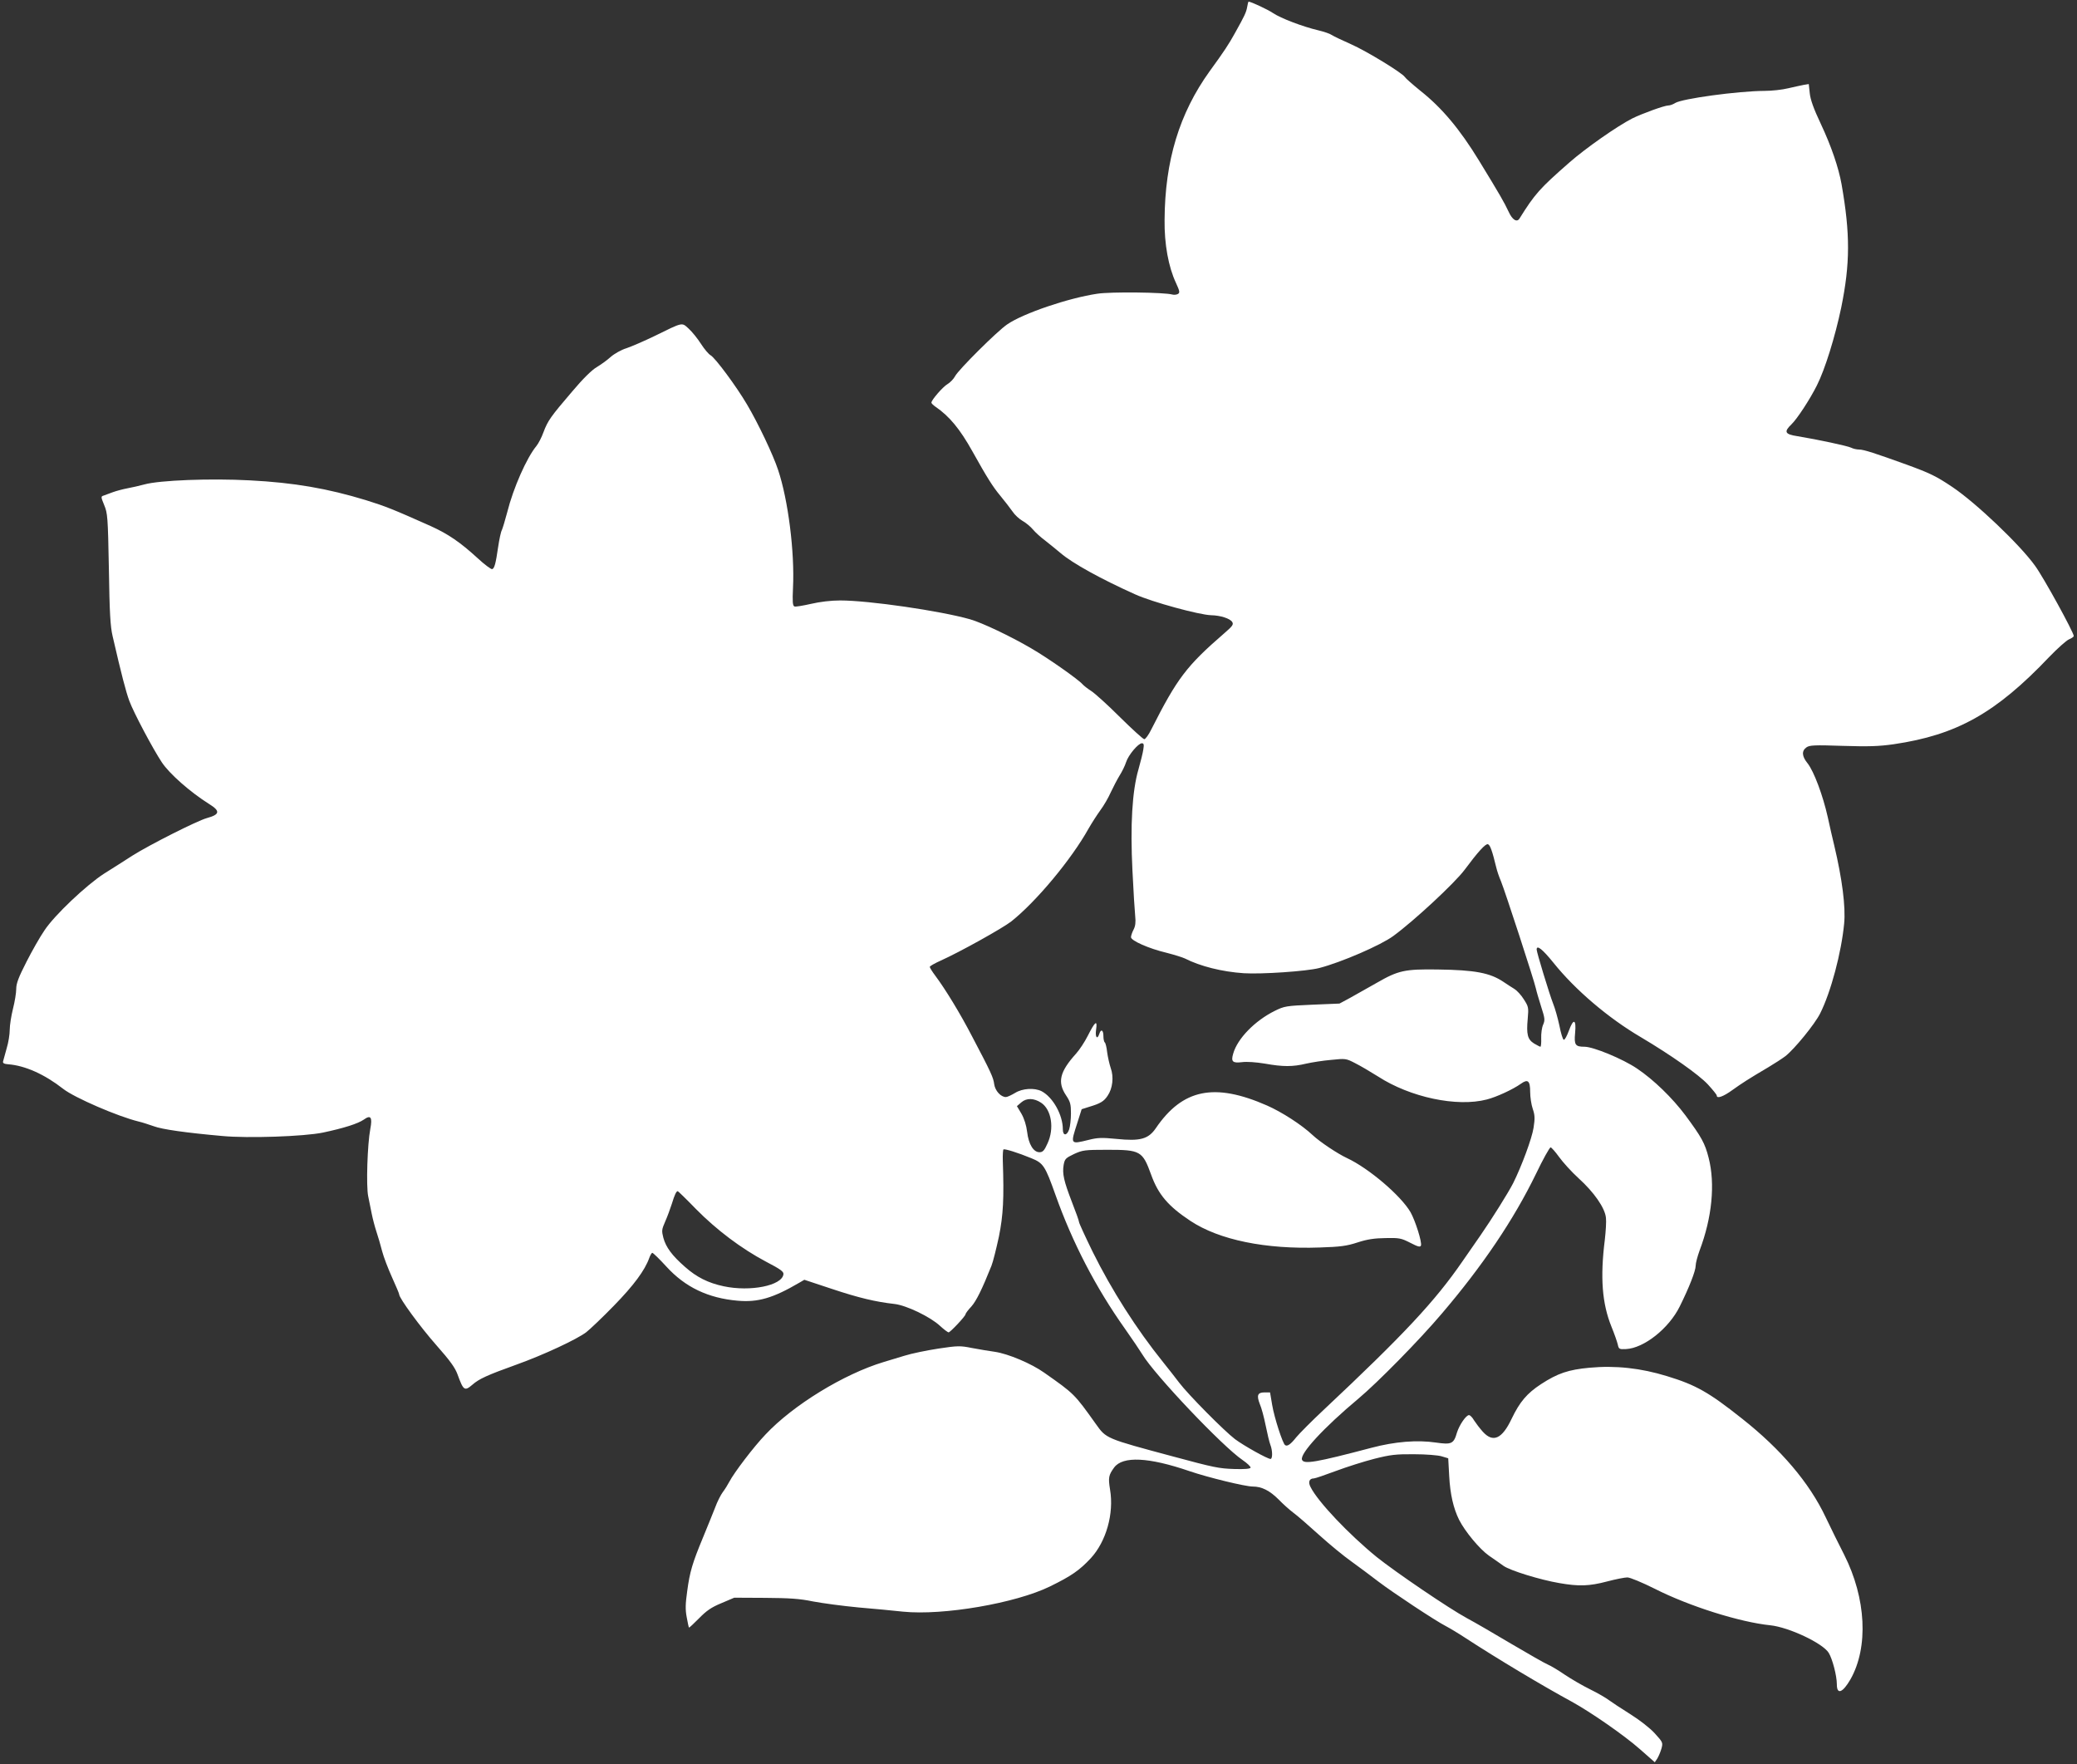 <?xml version="1.0" standalone="no"?>
<!DOCTYPE svg PUBLIC "-//W3C//DTD SVG 20010904//EN"
 "http://www.w3.org/TR/2001/REC-SVG-20010904/DTD/svg10.dtd">
<svg version="1.0" xmlns="http://www.w3.org/2000/svg"
 width="1280pt" height="1087pt" viewBox="0 0 1280 1087"
 preserveAspectRatio="xMidYMid meet">
<rect x="0" y="0" width="1280" height="1087" fill="#333333" stroke="none"/>
<g transform="translate(0,1087) scale(0.1,-0.1)"
fill="#ffffff" stroke="none">
<path d="M7686 10827 c-6 -33 -15 -53 -76 -162 -37 -67 -65 -110 -156 -235
-186 -259 -275 -551 -277 -915 -2 -149 24 -290 70 -388 23 -50 25 -60 13 -68
-8 -5 -24 -7 -35 -4 -48 14 -380 18 -463 5 -176 -26 -457 -121 -555 -189 -62
-42 -301 -280 -321 -319 -9 -17 -30 -39 -47 -49 -29 -17 -99 -98 -99 -114 0
-5 12 -16 26 -26 85 -58 150 -137 226 -273 92 -165 127 -220 172 -274 28 -34
62 -78 76 -98 13 -20 41 -46 62 -58 20 -11 49 -35 64 -53 14 -17 48 -48 74
-67 25 -20 69 -55 96 -78 72 -62 249 -160 461 -255 104 -47 394 -126 467 -128
56 -1 117 -20 130 -42 9 -15 2 -25 -49 -69 -233 -202 -290 -277 -450 -593 -16
-33 -36 -60 -43 -60 -7 0 -74 61 -150 136 -75 75 -155 147 -177 161 -22 14
-46 33 -54 42 -24 28 -212 161 -316 221 -126 74 -303 158 -377 179 -183 52
-623 116 -800 116 -57 0 -124 -8 -180 -21 -49 -11 -95 -19 -102 -16 -11 4 -13
29 -9 114 11 221 -30 544 -92 728 -31 94 -123 287 -191 402 -65 111 -197 289
-225 304 -11 6 -38 37 -59 70 -21 33 -55 75 -76 94 -43 39 -32 42 -209 -45
-66 -32 -145 -66 -175 -76 -30 -9 -73 -33 -96 -53 -22 -20 -61 -48 -86 -63
-30 -17 -86 -72 -154 -153 -130 -152 -148 -177 -175 -249 -11 -31 -31 -69 -43
-84 -60 -72 -143 -260 -180 -408 -13 -49 -28 -99 -33 -110 -6 -10 -16 -57 -23
-104 -15 -104 -23 -133 -37 -137 -6 -2 -47 28 -90 68 -107 98 -182 149 -288
197 -233 104 -278 122 -400 160 -236 72 -443 108 -715 122 -244 13 -556 1
-650 -25 -30 -8 -77 -19 -105 -24 -27 -5 -68 -16 -90 -24 -22 -8 -48 -18 -57
-21 -17 -5 -16 -9 4 -58 21 -50 23 -72 29 -393 4 -270 9 -356 23 -415 55 -239
82 -342 103 -399 27 -73 145 -295 200 -378 46 -70 175 -184 293 -258 69 -43
65 -64 -15 -86 -59 -16 -356 -166 -460 -232 -49 -32 -127 -81 -173 -110 -109
-70 -307 -257 -368 -350 -27 -39 -77 -127 -111 -194 -49 -96 -63 -133 -63
-167 0 -24 -9 -79 -20 -122 -11 -44 -20 -102 -20 -129 0 -28 -8 -80 -19 -115
-10 -36 -20 -72 -22 -80 -3 -11 6 -16 31 -18 105 -8 225 -62 340 -152 69 -54
337 -170 465 -201 22 -5 64 -19 93 -29 50 -19 197 -40 422 -60 158 -15 504 -3
620 21 128 27 216 55 252 80 43 31 54 15 40 -58 -18 -95 -26 -352 -13 -414 6
-30 16 -79 22 -109 6 -30 19 -80 29 -110 10 -30 26 -84 35 -120 9 -35 37 -108
61 -161 24 -53 44 -100 44 -105 0 -23 130 -201 230 -314 84 -95 115 -138 130
-180 36 -99 43 -104 92 -62 40 35 89 58 273 124 167 60 370 155 428 199 23 18
100 91 170 163 122 125 191 218 218 294 6 17 15 32 19 32 5 0 44 -38 87 -85
116 -127 257 -194 439 -210 125 -11 218 16 380 111 l31 18 169 -56 c165 -55
270 -80 386 -93 73 -8 221 -79 281 -135 24 -22 48 -40 53 -40 10 0 104 100
104 111 0 5 16 27 36 48 31 35 66 106 124 251 10 25 30 106 46 180 27 134 32
236 24 468 -1 35 1 66 4 69 6 6 90 -20 172 -54 74 -30 85 -47 149 -227 104
-292 247 -569 428 -824 45 -64 93 -135 107 -158 74 -124 495 -568 618 -651 29
-20 51 -41 49 -47 -3 -7 -38 -10 -101 -8 -94 3 -124 9 -376 77 -418 112 -412
110 -477 201 -132 185 -132 185 -317 315 -80 57 -223 117 -304 129 -37 5 -101
16 -144 24 -70 14 -86 14 -205 -4 -71 -11 -165 -30 -209 -44 -43 -13 -101 -31
-129 -39 -245 -74 -557 -265 -727 -446 -74 -77 -195 -237 -223 -291 -10 -19
-28 -48 -41 -65 -12 -16 -34 -59 -47 -95 -14 -36 -48 -119 -75 -185 -65 -157
-81 -210 -97 -330 -11 -78 -12 -113 -3 -160 6 -33 12 -62 14 -64 2 -2 29 24
61 56 46 47 75 68 138 94 l80 34 190 -1 c149 -1 213 -5 295 -22 58 -11 184
-28 280 -37 96 -8 220 -20 275 -26 248 -25 694 52 905 155 133 65 183 100 252
174 95 103 144 275 119 423 -12 74 -9 89 25 136 53 72 213 64 464 -22 114 -39
344 -95 390 -95 56 0 105 -25 160 -80 25 -26 65 -62 90 -81 25 -18 97 -81 160
-138 63 -57 153 -131 200 -164 47 -34 121 -89 165 -123 88 -67 352 -242 417
-275 23 -12 78 -45 122 -74 190 -124 474 -294 651 -390 120 -66 326 -209 422
-294 l91 -80 15 22 c8 13 20 41 26 62 10 37 9 39 -41 94 -30 33 -93 82 -152
119 -56 35 -115 74 -131 86 -17 13 -68 43 -115 66 -47 23 -117 64 -156 90 -39
27 -86 55 -105 63 -19 8 -119 65 -224 127 -104 62 -228 134 -275 159 -111 60
-440 284 -555 376 -172 140 -362 340 -408 431 -17 32 -8 54 20 54 8 0 69 21
136 46 67 25 174 59 237 75 99 25 133 29 245 28 72 0 148 -6 170 -13 l40 -12
6 -109 c6 -113 26 -199 61 -270 37 -73 127 -181 184 -221 31 -21 72 -50 90
-63 41 -29 226 -86 344 -106 120 -21 184 -19 294 10 53 14 109 25 125 25 16 0
91 -31 169 -70 213 -108 525 -206 712 -225 114 -12 323 -110 360 -170 23 -38
50 -141 50 -194 0 -66 36 -52 84 31 112 198 97 499 -39 768 -30 58 -81 162
-114 231 -100 212 -275 418 -516 608 -204 162 -284 207 -461 261 -162 50 -318
67 -479 52 -129 -12 -195 -34 -298 -101 -87 -57 -131 -109 -181 -213 -59 -125
-115 -150 -178 -80 -19 21 -43 53 -54 70 -10 18 -24 32 -31 32 -18 0 -59 -60
-74 -107 -20 -70 -33 -76 -130 -62 -115 17 -252 6 -396 -32 -345 -91 -418
-103 -429 -74 -15 37 135 199 348 377 118 99 374 359 513 523 251 294 443 578
581 862 43 90 84 163 90 163 5 0 29 -27 52 -59 23 -32 77 -92 121 -132 94 -85
162 -182 168 -243 3 -22 -1 -84 -7 -136 -29 -231 -17 -392 41 -535 18 -44 35
-93 39 -110 6 -28 9 -30 50 -28 111 5 265 127 332 263 58 117 98 219 98 251 0
16 11 57 24 93 77 203 97 411 56 571 -23 91 -44 128 -143 262 -81 108 -196
220 -299 289 -87 59 -269 134 -323 134 -57 0 -65 11 -58 85 8 85 -10 92 -38
15 -12 -33 -26 -59 -32 -57 -6 2 -18 41 -27 88 -10 46 -27 107 -39 136 -22 56
-101 315 -101 332 0 31 36 2 104 -82 133 -166 337 -340 538 -458 187 -111 357
-231 413 -291 30 -33 55 -63 55 -69 0 -21 41 -6 96 34 60 43 102 70 224 142
37 22 83 52 103 67 56 44 181 197 214 263 66 131 131 375 148 554 10 102 -12
275 -61 481 -9 36 -27 115 -40 175 -30 134 -85 281 -124 331 -36 44 -38 77 -7
99 19 13 48 15 222 9 161 -5 223 -3 315 10 389 57 630 192 958 537 51 53 106
102 122 109 17 7 30 16 30 21 0 22 -186 361 -238 432 -92 129 -364 388 -510
486 -100 67 -137 85 -282 138 -194 70 -264 93 -293 93 -15 0 -37 5 -48 11 -21
11 -209 51 -331 71 -79 12 -86 27 -37 74 35 34 113 153 156 239 50 99 112 299
150 480 55 270 56 453 2 760 -18 101 -63 234 -128 372 -44 93 -64 149 -68 189
l-6 56 -31 -5 c-17 -3 -60 -13 -96 -21 -36 -9 -101 -16 -145 -16 -165 -1 -510
-48 -552 -75 -12 -8 -31 -15 -42 -15 -24 0 -164 -51 -222 -80 -94 -48 -288
-184 -387 -271 -185 -162 -213 -194 -308 -346 -16 -25 -44 -8 -67 43 -26 56
-56 108 -182 314 -118 193 -228 325 -362 431 -48 39 -91 77 -95 84 -15 25
-234 159 -331 202 -54 24 -109 50 -121 58 -11 8 -48 20 -81 28 -98 23 -233 75
-279 106 -32 22 -137 71 -152 71 -1 0 -5 -15 -8 -33z m-640 -4575 c-3 -22 -17
-77 -30 -123 -39 -134 -51 -345 -37 -624 6 -126 14 -253 17 -281 4 -37 1 -61
-10 -82 -9 -17 -16 -38 -16 -47 0 -21 109 -70 219 -96 47 -12 98 -28 113 -35
94 -48 229 -82 363 -91 109 -7 389 12 465 32 136 35 380 141 456 197 130 95
378 326 439 407 84 113 129 162 144 159 14 -3 27 -40 52 -143 5 -22 18 -60 29
-85 25 -61 206 -616 215 -660 4 -19 19 -70 33 -114 23 -71 24 -82 12 -110 -8
-17 -13 -55 -12 -83 1 -29 -1 -53 -5 -53 -3 0 -20 9 -39 20 -40 25 -48 56 -39
153 6 68 5 74 -24 119 -16 26 -42 54 -58 64 -15 9 -46 29 -68 44 -82 55 -174
73 -405 76 -203 3 -243 -6 -375 -82 -55 -31 -129 -73 -165 -93 l-65 -35 -169
-7 c-161 -7 -171 -9 -230 -38 -123 -61 -230 -171 -256 -263 -15 -50 -4 -60 54
-53 31 4 86 0 141 -9 112 -20 172 -20 255 0 36 8 105 19 154 23 88 9 91 9 147
-20 32 -16 95 -53 141 -82 199 -129 487 -190 671 -142 59 15 161 62 210 97 43
31 57 18 57 -50 0 -32 7 -79 16 -105 13 -38 14 -58 5 -116 -10 -66 -74 -238
-126 -342 -30 -59 -133 -223 -201 -321 -30 -43 -80 -115 -111 -160 -170 -247
-361 -451 -855 -915 -75 -70 -151 -147 -170 -170 -34 -43 -54 -57 -68 -48 -15
9 -67 170 -80 248 l-13 77 -34 0 c-43 0 -50 -18 -29 -72 10 -22 26 -82 36
-132 10 -50 23 -104 29 -119 14 -36 14 -87 1 -87 -19 0 -164 81 -219 122 -67
51 -288 274 -344 348 -23 30 -67 87 -98 125 -166 206 -318 445 -435 681 -46
94 -84 177 -84 183 0 7 -20 63 -44 124 -50 130 -60 174 -51 229 7 37 12 42 64
67 53 24 65 26 206 26 203 0 216 -7 269 -153 44 -123 106 -195 242 -285 178
-118 464 -176 798 -164 125 4 165 9 232 31 61 20 105 26 173 27 85 2 97 -1
152 -29 48 -25 61 -28 66 -17 7 21 -34 151 -64 205 -59 102 -257 271 -392 334
-58 27 -166 99 -211 141 -68 64 -191 143 -282 183 -324 142 -520 102 -685
-140 -46 -67 -96 -81 -242 -66 -91 9 -117 8 -172 -6 -114 -28 -113 -29 -70
104 l27 85 44 14 c71 21 93 34 116 69 31 45 39 116 19 171 -8 24 -18 68 -22
98 -3 29 -10 56 -14 59 -5 3 -9 21 -9 40 0 37 -15 46 -25 14 -13 -40 -27 -21
-20 26 9 62 -6 51 -51 -38 -19 -38 -52 -88 -73 -111 -100 -111 -116 -175 -61
-257 26 -39 30 -54 30 -111 0 -36 -5 -80 -11 -98 -14 -41 -39 -41 -39 0 0 89
-61 198 -131 235 -44 22 -118 18 -164 -11 -22 -13 -47 -25 -56 -25 -31 0 -66
38 -72 79 -5 41 -19 72 -137 296 -72 139 -164 290 -227 374 -18 24 -33 48 -33
53 0 5 30 22 68 39 118 53 380 199 434 241 154 122 372 384 477 573 19 33 51
83 72 112 21 28 50 78 64 110 15 32 39 78 54 103 16 25 34 62 41 84 14 44 75
116 97 116 12 0 14 -8 9 -38z m-630 -2177 c64 -42 83 -159 39 -252 -19 -43
-29 -53 -49 -53 -37 0 -67 49 -76 125 -5 41 -18 82 -35 112 l-28 47 28 24 c32
27 77 26 121 -3z m-2128 -654 c128 -130 281 -245 432 -325 92 -48 111 -62 108
-79 -10 -69 -204 -108 -368 -73 -95 20 -167 56 -238 119 -80 70 -118 121 -134
180 -11 43 -10 51 11 99 13 29 31 78 41 109 18 59 28 79 37 79 2 0 53 -49 111
-109z"/>
</g>
</svg>
